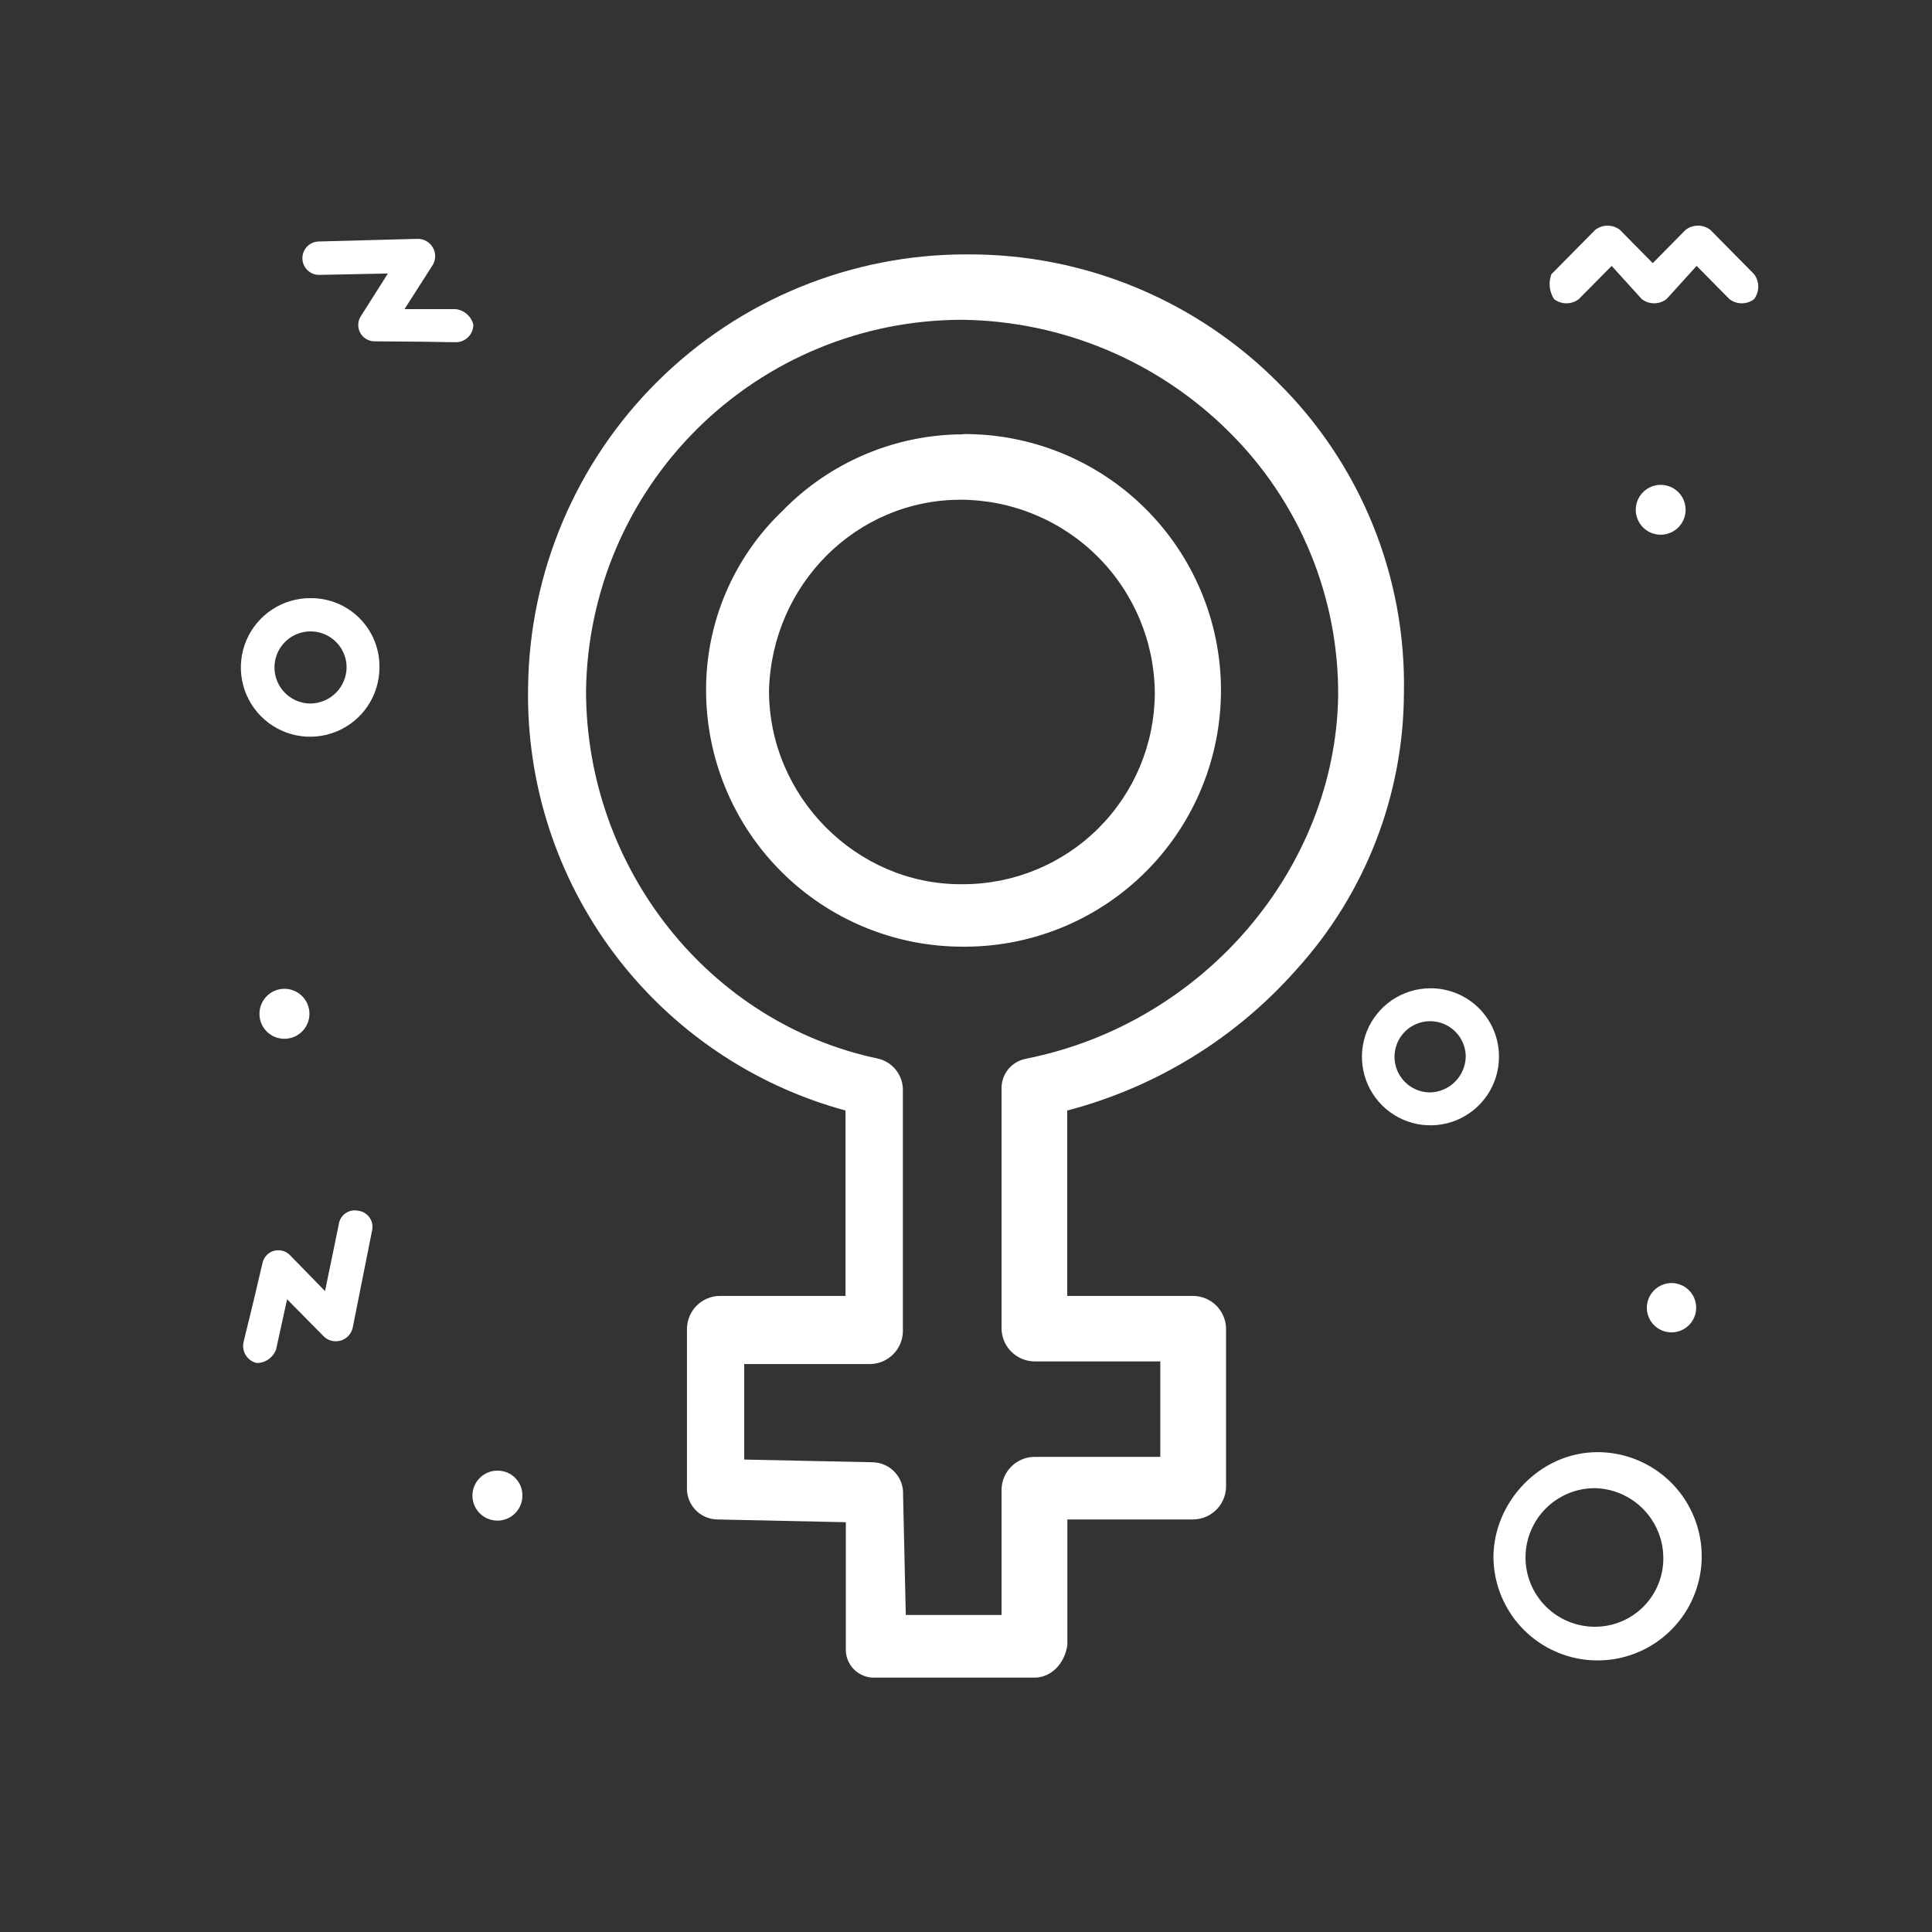 <svg width="150" height="150" viewBox="0 0 150 150" fill="none" xmlns="http://www.w3.org/2000/svg">
<rect x="0" y="0" width="150" height="150" fill="#333333" stroke="none"/>
<path d="M35.37 24H31.405L33.525 20.685C33.675 20.48 33.765 20.238 33.783 19.984C33.801 19.731 33.747 19.478 33.627 19.254C33.507 19.03 33.327 18.845 33.106 18.719C32.885 18.594 32.633 18.533 32.38 18.545L24.705 18.75C24.535 18.759 24.368 18.802 24.215 18.875C24.061 18.949 23.924 19.052 23.81 19.179C23.696 19.305 23.608 19.453 23.552 19.614C23.495 19.775 23.471 19.945 23.48 20.115C23.489 20.285 23.532 20.452 23.605 20.605C23.679 20.759 23.782 20.896 23.909 21.01C24.035 21.124 24.183 21.212 24.344 21.268C24.505 21.325 24.675 21.349 24.845 21.34L30.115 21.235L28 24.575C27.882 24.768 27.817 24.99 27.814 25.216C27.811 25.443 27.868 25.666 27.981 25.863C28.093 26.059 28.256 26.222 28.453 26.334C28.65 26.447 28.873 26.504 29.1 26.5C35.72 26.53 35.305 26.625 35.72 26.53C36.014 26.455 36.275 26.284 36.462 26.044C36.648 25.804 36.749 25.509 36.75 25.205C36.67 24.887 36.495 24.602 36.249 24.386C36.002 24.171 35.695 24.036 35.37 24Z" fill="white"/>
<path d="M111 76.73C109.951 76.742 108.928 77.064 108.061 77.656C107.194 78.247 106.522 79.082 106.128 80.055C105.735 81.028 105.638 82.096 105.85 83.124C106.062 84.152 106.573 85.094 107.32 85.832C108.066 86.57 109.014 87.071 110.044 87.272C111.075 87.472 112.141 87.363 113.11 86.959C114.078 86.555 114.906 85.873 115.488 84.999C116.07 84.126 116.38 83.1 116.38 82.05C116.383 81.346 116.245 80.648 115.975 79.997C115.705 79.346 115.308 78.756 114.807 78.261C114.306 77.765 113.711 77.375 113.058 77.112C112.404 76.849 111.705 76.719 111 76.73ZM111 84.815C110.455 84.808 109.924 84.64 109.474 84.332C109.024 84.024 108.675 83.59 108.471 83.084C108.267 82.578 108.217 82.023 108.328 81.489C108.438 80.955 108.704 80.466 109.092 80.083C109.48 79.7 109.973 79.44 110.509 79.336C111.044 79.232 111.598 79.289 112.101 79.499C112.604 79.709 113.034 80.064 113.337 80.517C113.639 80.971 113.8 81.505 113.8 82.05C113.782 82.784 113.48 83.482 112.958 83.997C112.436 84.513 111.734 84.806 111 84.815Z" fill="white"/>
<path d="M136.19 21.29L132.79 17.845C132.514 17.634 132.177 17.52 131.83 17.52C131.483 17.52 131.146 17.634 130.87 17.845L128.32 20.43L125.77 17.845C125.495 17.634 125.159 17.52 124.813 17.52C124.466 17.52 124.13 17.634 123.855 17.845L120.45 21.29C120.331 21.606 120.288 21.946 120.324 22.282C120.361 22.619 120.476 22.942 120.66 23.225C120.935 23.435 121.271 23.549 121.618 23.549C121.964 23.549 122.3 23.435 122.575 23.225L125.13 20.645L127.47 23.225C127.745 23.435 128.081 23.549 128.428 23.549C128.774 23.549 129.11 23.435 129.385 23.225L131.725 20.645L134.275 23.225C134.55 23.435 134.886 23.549 135.233 23.549C135.579 23.549 135.915 23.435 136.19 23.225C136.398 22.945 136.511 22.606 136.511 22.258C136.511 21.909 136.398 21.57 136.19 21.29Z" fill="white"/>
<path d="M124.035 112.745C119.565 112.745 115.95 116.62 115.95 120.92C115.968 122.515 116.457 124.069 117.356 125.387C118.255 126.705 119.524 127.727 121.003 128.325C122.482 128.923 124.105 129.071 125.667 128.749C127.229 128.426 128.661 127.649 129.783 126.515C130.905 125.381 131.666 123.94 131.971 122.374C132.276 120.809 132.11 119.188 131.496 117.716C130.881 116.243 129.845 114.986 128.517 114.102C127.19 113.217 125.63 112.745 124.035 112.745ZM123.82 126.3C122.393 126.3 121.025 125.733 120.016 124.724C119.007 123.715 118.44 122.347 118.44 120.92C118.44 119.493 119.007 118.125 120.016 117.116C121.025 116.107 122.393 115.54 123.82 115.54C125.232 115.571 126.576 116.15 127.569 117.154C128.561 118.158 129.125 119.508 129.14 120.92C129.151 121.624 129.021 122.324 128.758 122.977C128.495 123.631 128.105 124.226 127.609 124.727C127.114 125.228 126.524 125.625 125.873 125.895C125.223 126.165 124.525 126.303 123.82 126.3Z" fill="white"/>
<path d="M127.86 101.555C127.865 101.933 127.981 102.3 128.195 102.612C128.408 102.924 128.709 103.165 129.059 103.306C129.41 103.447 129.794 103.482 130.164 103.405C130.533 103.328 130.872 103.144 131.138 102.875C131.403 102.607 131.583 102.265 131.655 101.894C131.727 101.524 131.687 101.14 131.542 100.791C131.396 100.443 131.151 100.145 130.836 99.936C130.522 99.727 130.153 99.615 129.775 99.615C129.522 99.616 129.271 99.668 129.038 99.766C128.804 99.864 128.593 100.007 128.415 100.188C128.237 100.368 128.096 100.581 128.001 100.816C127.906 101.051 127.858 101.302 127.86 101.555Z" fill="white"/>
<path d="M128.96 37.645C128.576 37.64 128.2 37.749 127.878 37.959C127.557 38.169 127.305 38.469 127.155 38.822C127.004 39.175 126.962 39.565 127.034 39.942C127.106 40.319 127.288 40.666 127.558 40.939C127.827 41.212 128.172 41.399 128.548 41.476C128.924 41.553 129.315 41.516 129.67 41.37C130.025 41.224 130.328 40.976 130.542 40.658C130.756 40.339 130.87 39.964 130.87 39.58C130.873 39.07 130.673 38.58 130.315 38.218C129.957 37.855 129.47 37.649 128.96 37.645Z" fill="white"/>
<path d="M27.8 94C27.63 93.964 27.455 93.964 27.285 93.999C27.115 94.035 26.954 94.106 26.813 94.207C26.672 94.308 26.553 94.437 26.465 94.587C26.377 94.736 26.32 94.903 26.3 95.075L25.235 100.24L22.5 97.435C22.339 97.274 22.137 97.16 21.916 97.105C21.695 97.05 21.463 97.055 21.244 97.122C21.026 97.188 20.831 97.312 20.677 97.481C20.524 97.649 20.42 97.857 20.375 98.08C18.875 104.535 18.875 104.105 18.875 104.535C18.883 104.838 18.993 105.129 19.186 105.363C19.379 105.597 19.644 105.759 19.94 105.825C20.27 105.822 20.591 105.717 20.86 105.525C21.128 105.332 21.331 105.062 21.44 104.75L22.29 100.875L25.055 103.675C25.221 103.867 25.439 104.008 25.682 104.081C25.925 104.154 26.184 104.158 26.428 104.09C26.673 104.023 26.894 103.887 27.065 103.7C27.236 103.512 27.35 103.28 27.395 103.03L28.895 95.5C28.929 95.329 28.928 95.152 28.89 94.982C28.853 94.811 28.78 94.65 28.677 94.509C28.574 94.368 28.443 94.25 28.292 94.162C28.141 94.075 27.974 94.019 27.8 94Z" fill="white"/>
<path d="M24.145 46.44C23.078 46.427 22.032 46.732 21.139 47.315C20.245 47.898 19.546 48.734 19.129 49.716C18.711 50.698 18.596 51.781 18.796 52.829C18.996 53.877 19.503 54.842 20.253 55.601C21.003 56.359 21.961 56.878 23.006 57.091C24.052 57.304 25.137 57.202 26.124 56.796C27.111 56.391 27.955 55.702 28.549 54.816C29.143 53.929 29.46 52.887 29.46 51.82C29.471 51.116 29.341 50.417 29.079 49.764C28.816 49.11 28.426 48.516 27.931 48.015C27.436 47.514 26.847 47.117 26.197 46.847C25.547 46.576 24.849 46.438 24.145 46.44ZM24.145 54.62C23.59 54.627 23.045 54.469 22.58 54.165C22.115 53.862 21.751 53.427 21.534 52.916C21.316 52.405 21.256 51.841 21.36 51.295C21.464 50.75 21.728 50.248 22.118 49.853C22.508 49.458 23.007 49.188 23.551 49.077C24.095 48.966 24.66 49.019 25.174 49.23C25.687 49.441 26.127 49.8 26.436 50.261C26.745 50.722 26.91 51.265 26.91 51.82C26.901 52.554 26.608 53.256 26.093 53.778C25.577 54.3 24.879 54.602 24.145 54.62Z" fill="white"/>
<path d="M38.645 114.18C38.26 114.175 37.883 114.285 37.56 114.495C37.238 114.705 36.985 115.007 36.835 115.361C36.684 115.716 36.642 116.107 36.715 116.485C36.787 116.863 36.971 117.211 37.241 117.484C37.512 117.758 37.858 117.945 38.236 118.021C38.613 118.098 39.004 118.06 39.36 117.913C39.716 117.766 40.02 117.517 40.234 117.197C40.447 116.876 40.561 116.5 40.56 116.115C40.562 115.862 40.514 115.611 40.419 115.377C40.324 115.142 40.183 114.929 40.005 114.749C39.827 114.57 39.615 114.427 39.382 114.329C39.148 114.231 38.898 114.181 38.645 114.18Z" fill="white"/>
<path d="M22.055 80.65C22.44 80.656 22.818 80.547 23.141 80.337C23.465 80.128 23.718 79.826 23.869 79.472C24.02 79.118 24.063 78.727 23.991 78.348C23.919 77.97 23.736 77.622 23.466 77.347C23.195 77.073 22.849 76.886 22.472 76.809C22.094 76.732 21.702 76.77 21.346 76.916C20.99 77.063 20.686 77.312 20.472 77.633C20.258 77.953 20.144 78.33 20.145 78.715C20.142 79.225 20.342 79.715 20.7 80.077C21.058 80.44 21.545 80.646 22.055 80.65Z" fill="white"/>
<path d="M99.22 29.7C96.073 26.541 92.333 24.036 88.214 22.328C84.095 20.62 79.679 19.744 75.22 19.75H75C66.042 19.75 57.446 23.284 51.08 29.586C44.713 35.888 41.091 44.448 41 53.405C40.872 60.837 43.225 68.1 47.689 74.043C52.153 79.987 58.472 84.272 65.645 86.22V100.615H55.88C55.208 100.623 54.566 100.893 54.091 101.367C53.615 101.842 53.344 102.483 53.335 103.155V115.43C53.316 115.751 53.362 116.073 53.47 116.376C53.578 116.68 53.746 116.958 53.964 117.195C54.182 117.432 54.445 117.623 54.738 117.756C55.031 117.889 55.348 117.962 55.67 117.97L65.67 118.185V127.92C65.649 128.232 65.694 128.544 65.804 128.836C65.913 129.129 66.084 129.394 66.305 129.615C66.526 129.836 66.791 130.007 67.084 130.116C67.376 130.226 67.689 130.271 68 130.25H80.32C81.595 130.25 82.66 129.19 82.87 127.71V117.97H92.645C93.317 117.962 93.959 117.692 94.434 117.218C94.91 116.743 95.181 116.102 95.19 115.43V103.155C95.181 102.483 94.91 101.842 94.434 101.367C93.959 100.893 93.317 100.623 92.645 100.615H82.86V86.22C89.772 84.413 95.986 80.583 100.705 75.22C106.009 69.354 108.963 61.738 109 53.83C109.092 49.355 108.272 44.908 106.59 40.76C104.909 36.611 102.402 32.849 99.22 29.7ZM79.675 82.2C79.13 82.294 78.636 82.582 78.285 83.009C77.933 83.437 77.747 83.977 77.76 84.53V103.16C77.772 103.832 78.044 104.473 78.52 104.947C78.996 105.421 79.638 105.691 80.31 105.7H90.085V113.11H80.31C79.638 113.118 78.995 113.388 78.519 113.862C78.043 114.336 77.77 114.978 77.76 115.65V125.385H70.325L70.115 116.07C70.133 115.749 70.086 115.428 69.977 115.125C69.868 114.822 69.701 114.545 69.483 114.308C69.265 114.071 69.003 113.88 68.71 113.747C68.418 113.613 68.102 113.54 67.78 113.53L57.78 113.32V105.905H67.55C68.222 105.897 68.865 105.628 69.341 105.153C69.817 104.679 70.09 104.037 70.1 103.365V84.525C70.078 83.982 69.88 83.46 69.535 83.04C69.191 82.62 68.719 82.323 68.19 82.195C55.035 79.445 45.5 67.38 45.5 53.62C45.605 45.963 48.714 38.655 54.158 33.269C59.601 27.884 66.943 24.853 74.6 24.83H74.815C82.538 24.952 89.913 28.059 95.395 33.5C98.111 36.182 100.263 39.38 101.723 42.907C103.183 46.434 103.921 50.218 103.895 54.035C103.68 67.38 93.5 79.445 79.675 82.195V82.2Z" fill="white"/>
<path d="M74.79 33.72C72.175 33.726 69.588 34.253 67.18 35.272C64.772 36.29 62.591 37.778 60.765 39.65C58.876 41.451 57.374 43.62 56.351 46.022C55.329 48.424 54.808 51.009 54.82 53.62C54.825 56.237 55.345 58.827 56.351 61.243C57.358 63.659 58.83 65.853 60.685 67.699C62.539 69.545 64.74 71.008 67.16 72.003C69.58 72.999 72.173 73.507 74.79 73.5H75C80.278 73.472 85.328 71.349 89.041 67.597C92.753 63.846 94.823 58.773 94.795 53.495C94.767 48.217 92.644 43.167 88.892 39.454C85.141 35.742 80.068 33.672 74.79 33.7V33.72ZM74.79 68.65H74.575C66.505 68.65 59.705 61.875 59.705 53.62C59.92 45.365 66.505 38.8 74.575 38.8C78.564 38.808 82.388 40.392 85.214 43.208C88.039 46.023 89.638 49.841 89.66 53.83C89.641 57.764 88.067 61.53 85.281 64.306C82.495 67.083 78.724 68.645 74.79 68.65Z" fill="white"/>
</svg>
